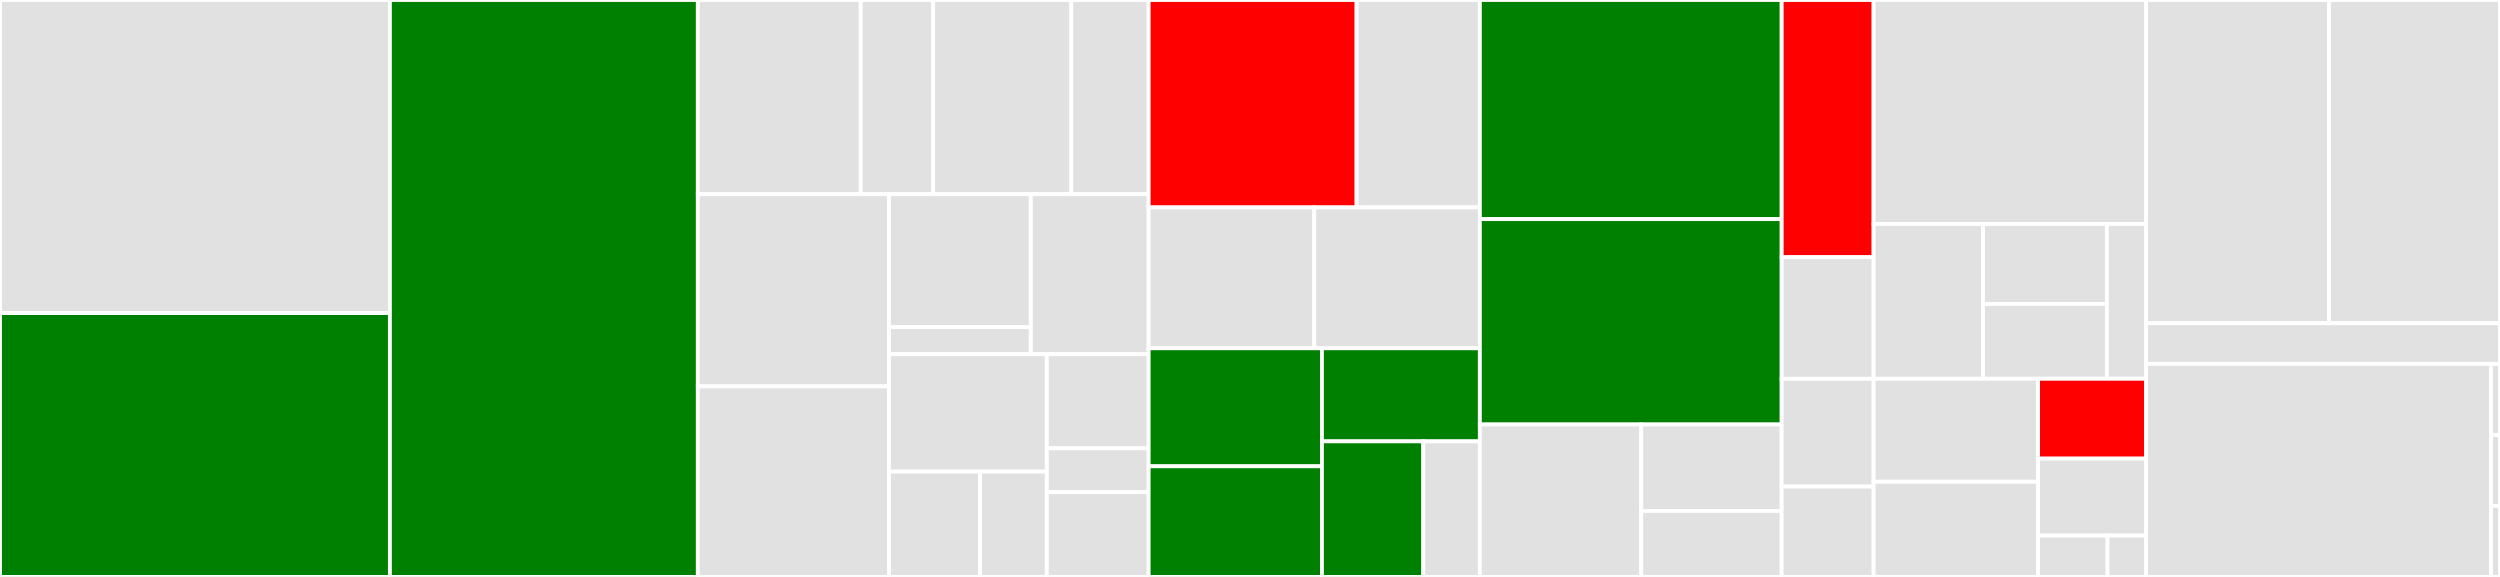 <svg baseProfile="full" width="650" height="150" viewBox="0 0 650 150" version="1.1"
xmlns="http://www.w3.org/2000/svg" xmlns:ev="http://www.w3.org/2001/xml-events"
xmlns:xlink="http://www.w3.org/1999/xlink">

<rect x="0" y="0" width="650" height="150" fill="#333333" stroke="none"/>

<style>rect.s{mask:url(#mask);}</style>
<defs>
  <pattern id="white" width="4" height="4" patternUnits="userSpaceOnUse" patternTransform="rotate(45)">
    <rect width="2" height="2" transform="translate(0,0)" fill="white"></rect>
  </pattern>
  <mask id="mask">
    <rect x="0" y="0" width="100%" height="100%" fill="url(#white)"></rect>
  </mask>
</defs>

<rect x="0" y="0" width="101.374" height="81.392" fill="#e1e1e1" stroke="white" stroke-width="1" class=" tooltipped" data-content="internal/controllers/vgmanager/lvm/mocks/mock_lvm.go"><title>internal/controllers/vgmanager/lvm/mocks/mock_lvm.go</title></rect>
<rect x="0" y="81.392" width="101.374" height="68.608" fill="green" stroke="white" stroke-width="1" class=" tooltipped" data-content="internal/controllers/vgmanager/lvm/lvm.go"><title>internal/controllers/vgmanager/lvm/lvm.go</title></rect>
<rect x="101.374" y="0" width="80.062" height="150" fill="green" stroke="white" stroke-width="1" class=" tooltipped" data-content="internal/controllers/vgmanager/controller.go"><title>internal/controllers/vgmanager/controller.go</title></rect>
<rect x="181.436" y="0" width="42.351" height="50.491" fill="#e1e1e1" stroke="white" stroke-width="1" class=" tooltipped" data-content="internal/controllers/vgmanager/lsblk/mocks/mock_lsblk.go"><title>internal/controllers/vgmanager/lsblk/mocks/mock_lsblk.go</title></rect>
<rect x="223.786" y="0" width="18.823" height="50.491" fill="#e1e1e1" stroke="white" stroke-width="1" class=" tooltipped" data-content="internal/controllers/vgmanager/lsblk/lsblk.go"><title>internal/controllers/vgmanager/lsblk/lsblk.go</title></rect>
<rect x="242.609" y="0" width="35.934" height="50.491" fill="#e1e1e1" stroke="white" stroke-width="1" class=" tooltipped" data-content="internal/controllers/vgmanager/lvmd/mocks/mock_configurator.go"><title>internal/controllers/vgmanager/lvmd/mocks/mock_configurator.go</title></rect>
<rect x="278.543" y="0" width="20.106" height="50.491" fill="#e1e1e1" stroke="white" stroke-width="1" class=" tooltipped" data-content="internal/controllers/vgmanager/lvmd/lvmd.go"><title>internal/controllers/vgmanager/lvmd/lvmd.go</title></rect>
<rect x="181.436" y="50.491" width="49.707" height="49.972" fill="#e1e1e1" stroke="white" stroke-width="1" class=" tooltipped" data-content="internal/controllers/vgmanager/devices.go"><title>internal/controllers/vgmanager/devices.go</title></rect>
<rect x="181.436" y="100.463" width="49.707" height="49.537" fill="#e1e1e1" stroke="white" stroke-width="1" class=" tooltipped" data-content="internal/controllers/vgmanager/status.go"><title>internal/controllers/vgmanager/status.go</title></rect>
<rect x="231.143" y="50.491" width="36.869" height="34.565" fill="#e1e1e1" stroke="white" stroke-width="1" class=" tooltipped" data-content="internal/controllers/vgmanager/exec/exec.go"><title>internal/controllers/vgmanager/exec/exec.go</title></rect>
<rect x="231.143" y="85.056" width="36.869" height="7.03" fill="#e1e1e1" stroke="white" stroke-width="1" class=" tooltipped" data-content="internal/controllers/vgmanager/exec/test/mock_exec.go"><title>internal/controllers/vgmanager/exec/test/mock_exec.go</title></rect>
<rect x="268.011" y="50.491" width="30.637" height="41.595" fill="#e1e1e1" stroke="white" stroke-width="1" class=" tooltipped" data-content="internal/controllers/vgmanager/wipe_devices.go"><title>internal/controllers/vgmanager/wipe_devices.go</title></rect>
<rect x="231.143" y="92.087" width="41.026" height="30.536" fill="#e1e1e1" stroke="white" stroke-width="1" class=" tooltipped" data-content="internal/controllers/vgmanager/filter/filter.go"><title>internal/controllers/vgmanager/filter/filter.go</title></rect>
<rect x="231.143" y="122.623" width="23.669" height="27.377" fill="#e1e1e1" stroke="white" stroke-width="1" class=" tooltipped" data-content="internal/controllers/vgmanager/dmsetup/mocks/mock_dmsetup.go"><title>internal/controllers/vgmanager/dmsetup/mocks/mock_dmsetup.go</title></rect>
<rect x="254.811" y="122.623" width="17.357" height="27.377" fill="#e1e1e1" stroke="white" stroke-width="1" class=" tooltipped" data-content="internal/controllers/vgmanager/dmsetup/dmsetup.go"><title>internal/controllers/vgmanager/dmsetup/dmsetup.go</title></rect>
<rect x="272.168" y="92.087" width="26.48" height="24.47" fill="#e1e1e1" stroke="white" stroke-width="1" class=" tooltipped" data-content="internal/controllers/vgmanager/wipefs/mocks/mock_wipefs.go"><title>internal/controllers/vgmanager/wipefs/mocks/mock_wipefs.go</title></rect>
<rect x="272.168" y="116.557" width="26.48" height="11.42" fill="#e1e1e1" stroke="white" stroke-width="1" class=" tooltipped" data-content="internal/controllers/vgmanager/wipefs/wipefs.go"><title>internal/controllers/vgmanager/wipefs/wipefs.go</title></rect>
<rect x="272.168" y="127.977" width="26.48" height="22.023" fill="#e1e1e1" stroke="white" stroke-width="1" class=" tooltipped" data-content="internal/controllers/vgmanager/lv_attr.go"><title>internal/controllers/vgmanager/lv_attr.go</title></rect>
<rect x="298.649" y="0" width="54.069" height="53.93" fill="red" stroke="white" stroke-width="1" class=" tooltipped" data-content="internal/controllers/lvmcluster/resource/vgmanager_daemonset.go"><title>internal/controllers/lvmcluster/resource/vgmanager_daemonset.go</title></rect>
<rect x="352.718" y="0" width="32.041" height="53.93" fill="#e1e1e1" stroke="white" stroke-width="1" class=" tooltipped" data-content="internal/controllers/lvmcluster/resource/lvm_volumegroupnodestatus.go"><title>internal/controllers/lvmcluster/resource/lvm_volumegroupnodestatus.go</title></rect>
<rect x="298.649" y="53.93" width="43.055" height="36.622" fill="#e1e1e1" stroke="white" stroke-width="1" class=" tooltipped" data-content="internal/controllers/lvmcluster/resource/scc.go"><title>internal/controllers/lvmcluster/resource/scc.go</title></rect>
<rect x="341.704" y="53.93" width="43.055" height="36.622" fill="#e1e1e1" stroke="white" stroke-width="1" class=" tooltipped" data-content="internal/controllers/lvmcluster/resource/topolvm_storageclass.go"><title>internal/controllers/lvmcluster/resource/topolvm_storageclass.go</title></rect>
<rect x="298.649" y="90.552" width="45.053" height="30.683" fill="green" stroke="white" stroke-width="1" class=" tooltipped" data-content="internal/controllers/lvmcluster/resource/lvm_volumegroup.go"><title>internal/controllers/lvmcluster/resource/lvm_volumegroup.go</title></rect>
<rect x="298.649" y="121.235" width="45.053" height="28.765" fill="green" stroke="white" stroke-width="1" class=" tooltipped" data-content="internal/controllers/lvmcluster/resource/vgmanager.go"><title>internal/controllers/lvmcluster/resource/vgmanager.go</title></rect>
<rect x="343.702" y="90.552" width="41.057" height="24.2" fill="green" stroke="white" stroke-width="1" class=" tooltipped" data-content="internal/controllers/lvmcluster/resource/topolvm_snapshotclass.go"><title>internal/controllers/lvmcluster/resource/topolvm_snapshotclass.go</title></rect>
<rect x="343.702" y="114.752" width="26.35" height="35.248" fill="green" stroke="white" stroke-width="1" class=" tooltipped" data-content="internal/controllers/lvmcluster/resource/topolvm_csi_driver.go"><title>internal/controllers/lvmcluster/resource/topolvm_csi_driver.go</title></rect>
<rect x="370.052" y="114.752" width="14.707" height="35.248" fill="#e1e1e1" stroke="white" stroke-width="1" class=" tooltipped" data-content="internal/controllers/lvmcluster/resource/utils.go"><title>internal/controllers/lvmcluster/resource/utils.go</title></rect>
<rect x="384.759" y="0" width="78.478" height="56.972" fill="green" stroke="white" stroke-width="1" class=" tooltipped" data-content="internal/controllers/lvmcluster/status.go"><title>internal/controllers/lvmcluster/status.go</title></rect>
<rect x="384.759" y="56.972" width="78.478" height="53.394" fill="green" stroke="white" stroke-width="1" class=" tooltipped" data-content="internal/controllers/lvmcluster/controller.go"><title>internal/controllers/lvmcluster/controller.go</title></rect>
<rect x="384.759" y="110.367" width="41.964" height="39.633" fill="#e1e1e1" stroke="white" stroke-width="1" class=" tooltipped" data-content="internal/controllers/lvmcluster/controller_watches.go"><title>internal/controllers/lvmcluster/controller_watches.go</title></rect>
<rect x="426.722" y="110.367" width="36.514" height="22.478" fill="#e1e1e1" stroke="white" stroke-width="1" class=" tooltipped" data-content="internal/controllers/lvmcluster/logpassthrough/options.go"><title>internal/controllers/lvmcluster/logpassthrough/options.go</title></rect>
<rect x="426.722" y="132.845" width="36.514" height="17.155" fill="#e1e1e1" stroke="white" stroke-width="1" class=" tooltipped" data-content="internal/controllers/lvmcluster/selector/selector.go"><title>internal/controllers/lvmcluster/selector/selector.go</title></rect>
<rect x="463.237" y="0" width="23.903" height="66.867" fill="red" stroke="white" stroke-width="1" class=" tooltipped" data-content="internal/controllers/persistent-volume-claim/controller.go"><title>internal/controllers/persistent-volume-claim/controller.go</title></rect>
<rect x="463.237" y="66.867" width="23.903" height="31.627" fill="#e1e1e1" stroke="white" stroke-width="1" class=" tooltipped" data-content="internal/controllers/node/removal/controller.go"><title>internal/controllers/node/removal/controller.go</title></rect>
<rect x="463.237" y="98.494" width="23.903" height="28.012" fill="#e1e1e1" stroke="white" stroke-width="1" class=" tooltipped" data-content="internal/controllers/persistent-volume/controller.go"><title>internal/controllers/persistent-volume/controller.go</title></rect>
<rect x="463.237" y="126.506" width="23.903" height="23.494" fill="#e1e1e1" stroke="white" stroke-width="1" class=" tooltipped" data-content="internal/controllers/labels/managed.go"><title>internal/controllers/labels/managed.go</title></rect>
<rect x="487.14" y="0" width="70.846" height="58.232" fill="#e1e1e1" stroke="white" stroke-width="1" class=" tooltipped" data-content="internal/csi/provisioner.go"><title>internal/csi/provisioner.go</title></rect>
<rect x="487.14" y="58.232" width="28.446" height="40.244" fill="#e1e1e1" stroke="white" stroke-width="1" class=" tooltipped" data-content="internal/csi/snapshotter.go"><title>internal/csi/snapshotter.go</title></rect>
<rect x="515.586" y="58.232" width="32.203" height="20.793" fill="#e1e1e1" stroke="white" stroke-width="1" class=" tooltipped" data-content="internal/csi/grpc_runner.go"><title>internal/csi/grpc_runner.go</title></rect>
<rect x="515.586" y="79.024" width="32.203" height="19.451" fill="#e1e1e1" stroke="white" stroke-width="1" class=" tooltipped" data-content="internal/csi/resizer.go"><title>internal/csi/resizer.go</title></rect>
<rect x="547.789" y="58.232" width="10.198" height="40.244" fill="#e1e1e1" stroke="white" stroke-width="1" class=" tooltipped" data-content="internal/csi/registrar.go"><title>internal/csi/registrar.go</title></rect>
<rect x="487.14" y="98.476" width="42.759" height="26.772" fill="#e1e1e1" stroke="white" stroke-width="1" class=" tooltipped" data-content="internal/migration/tagging/tagging.go"><title>internal/migration/tagging/tagging.go</title></rect>
<rect x="487.14" y="125.248" width="42.759" height="24.752" fill="#e1e1e1" stroke="white" stroke-width="1" class=" tooltipped" data-content="internal/migration/microlvms/cleanup.go"><title>internal/migration/microlvms/cleanup.go</title></rect>
<rect x="529.899" y="98.476" width="28.087" height="20.764" fill="red" stroke="white" stroke-width="1" class=" tooltipped" data-content="internal/cluster/type.go"><title>internal/cluster/type.go</title></rect>
<rect x="529.899" y="119.239" width="28.087" height="19.995" fill="#e1e1e1" stroke="white" stroke-width="1" class=" tooltipped" data-content="internal/cluster/leaderelection.go"><title>internal/cluster/leaderelection.go</title></rect>
<rect x="529.899" y="139.234" width="18.056" height="10.766" fill="#e1e1e1" stroke="white" stroke-width="1" class=" tooltipped" data-content="internal/cluster/sno.go"><title>internal/cluster/sno.go</title></rect>
<rect x="547.955" y="139.234" width="10.031" height="10.766" fill="#e1e1e1" stroke="white" stroke-width="1" class=" tooltipped" data-content="internal/cluster/namespace.go"><title>internal/cluster/namespace.go</title></rect>
<rect x="557.986" y="0" width="47.549" height="84.038" fill="#e1e1e1" stroke="white" stroke-width="1" class=" tooltipped" data-content="cmd/operator/operator.go"><title>cmd/operator/operator.go</title></rect>
<rect x="605.535" y="0" width="44.465" height="84.038" fill="#e1e1e1" stroke="white" stroke-width="1" class=" tooltipped" data-content="cmd/vgmanager/vgmanager.go"><title>cmd/vgmanager/vgmanager.go</title></rect>
<rect x="557.986" y="84.038" width="92.014" height="10.563" fill="#e1e1e1" stroke="white" stroke-width="1" class=" tooltipped" data-content="cmd/main.go"><title>cmd/main.go</title></rect>
<rect x="557.986" y="94.601" width="89.674" height="55.399" fill="#e1e1e1" stroke="white" stroke-width="1" class=" tooltipped" data-content="api/v1alpha1/lvmcluster_webhook.go"><title>api/v1alpha1/lvmcluster_webhook.go</title></rect>
<rect x="647.661" y="94.601" width="2.339" height="18.466" fill="#e1e1e1" stroke="white" stroke-width="1" class=" tooltipped" data-content="api/v1alpha1/lvmcluster_types.go"><title>api/v1alpha1/lvmcluster_types.go</title></rect>
<rect x="647.661" y="113.067" width="2.339" height="18.466" fill="#e1e1e1" stroke="white" stroke-width="1" class=" tooltipped" data-content="api/v1alpha1/lvmvolumegroup_types.go"><title>api/v1alpha1/lvmvolumegroup_types.go</title></rect>
<rect x="647.661" y="131.534" width="2.339" height="18.466" fill="#e1e1e1" stroke="white" stroke-width="1" class=" tooltipped" data-content="api/v1alpha1/lvmvolumegroupnodestatus_types.go"><title>api/v1alpha1/lvmvolumegroupnodestatus_types.go</title></rect>
</svg>